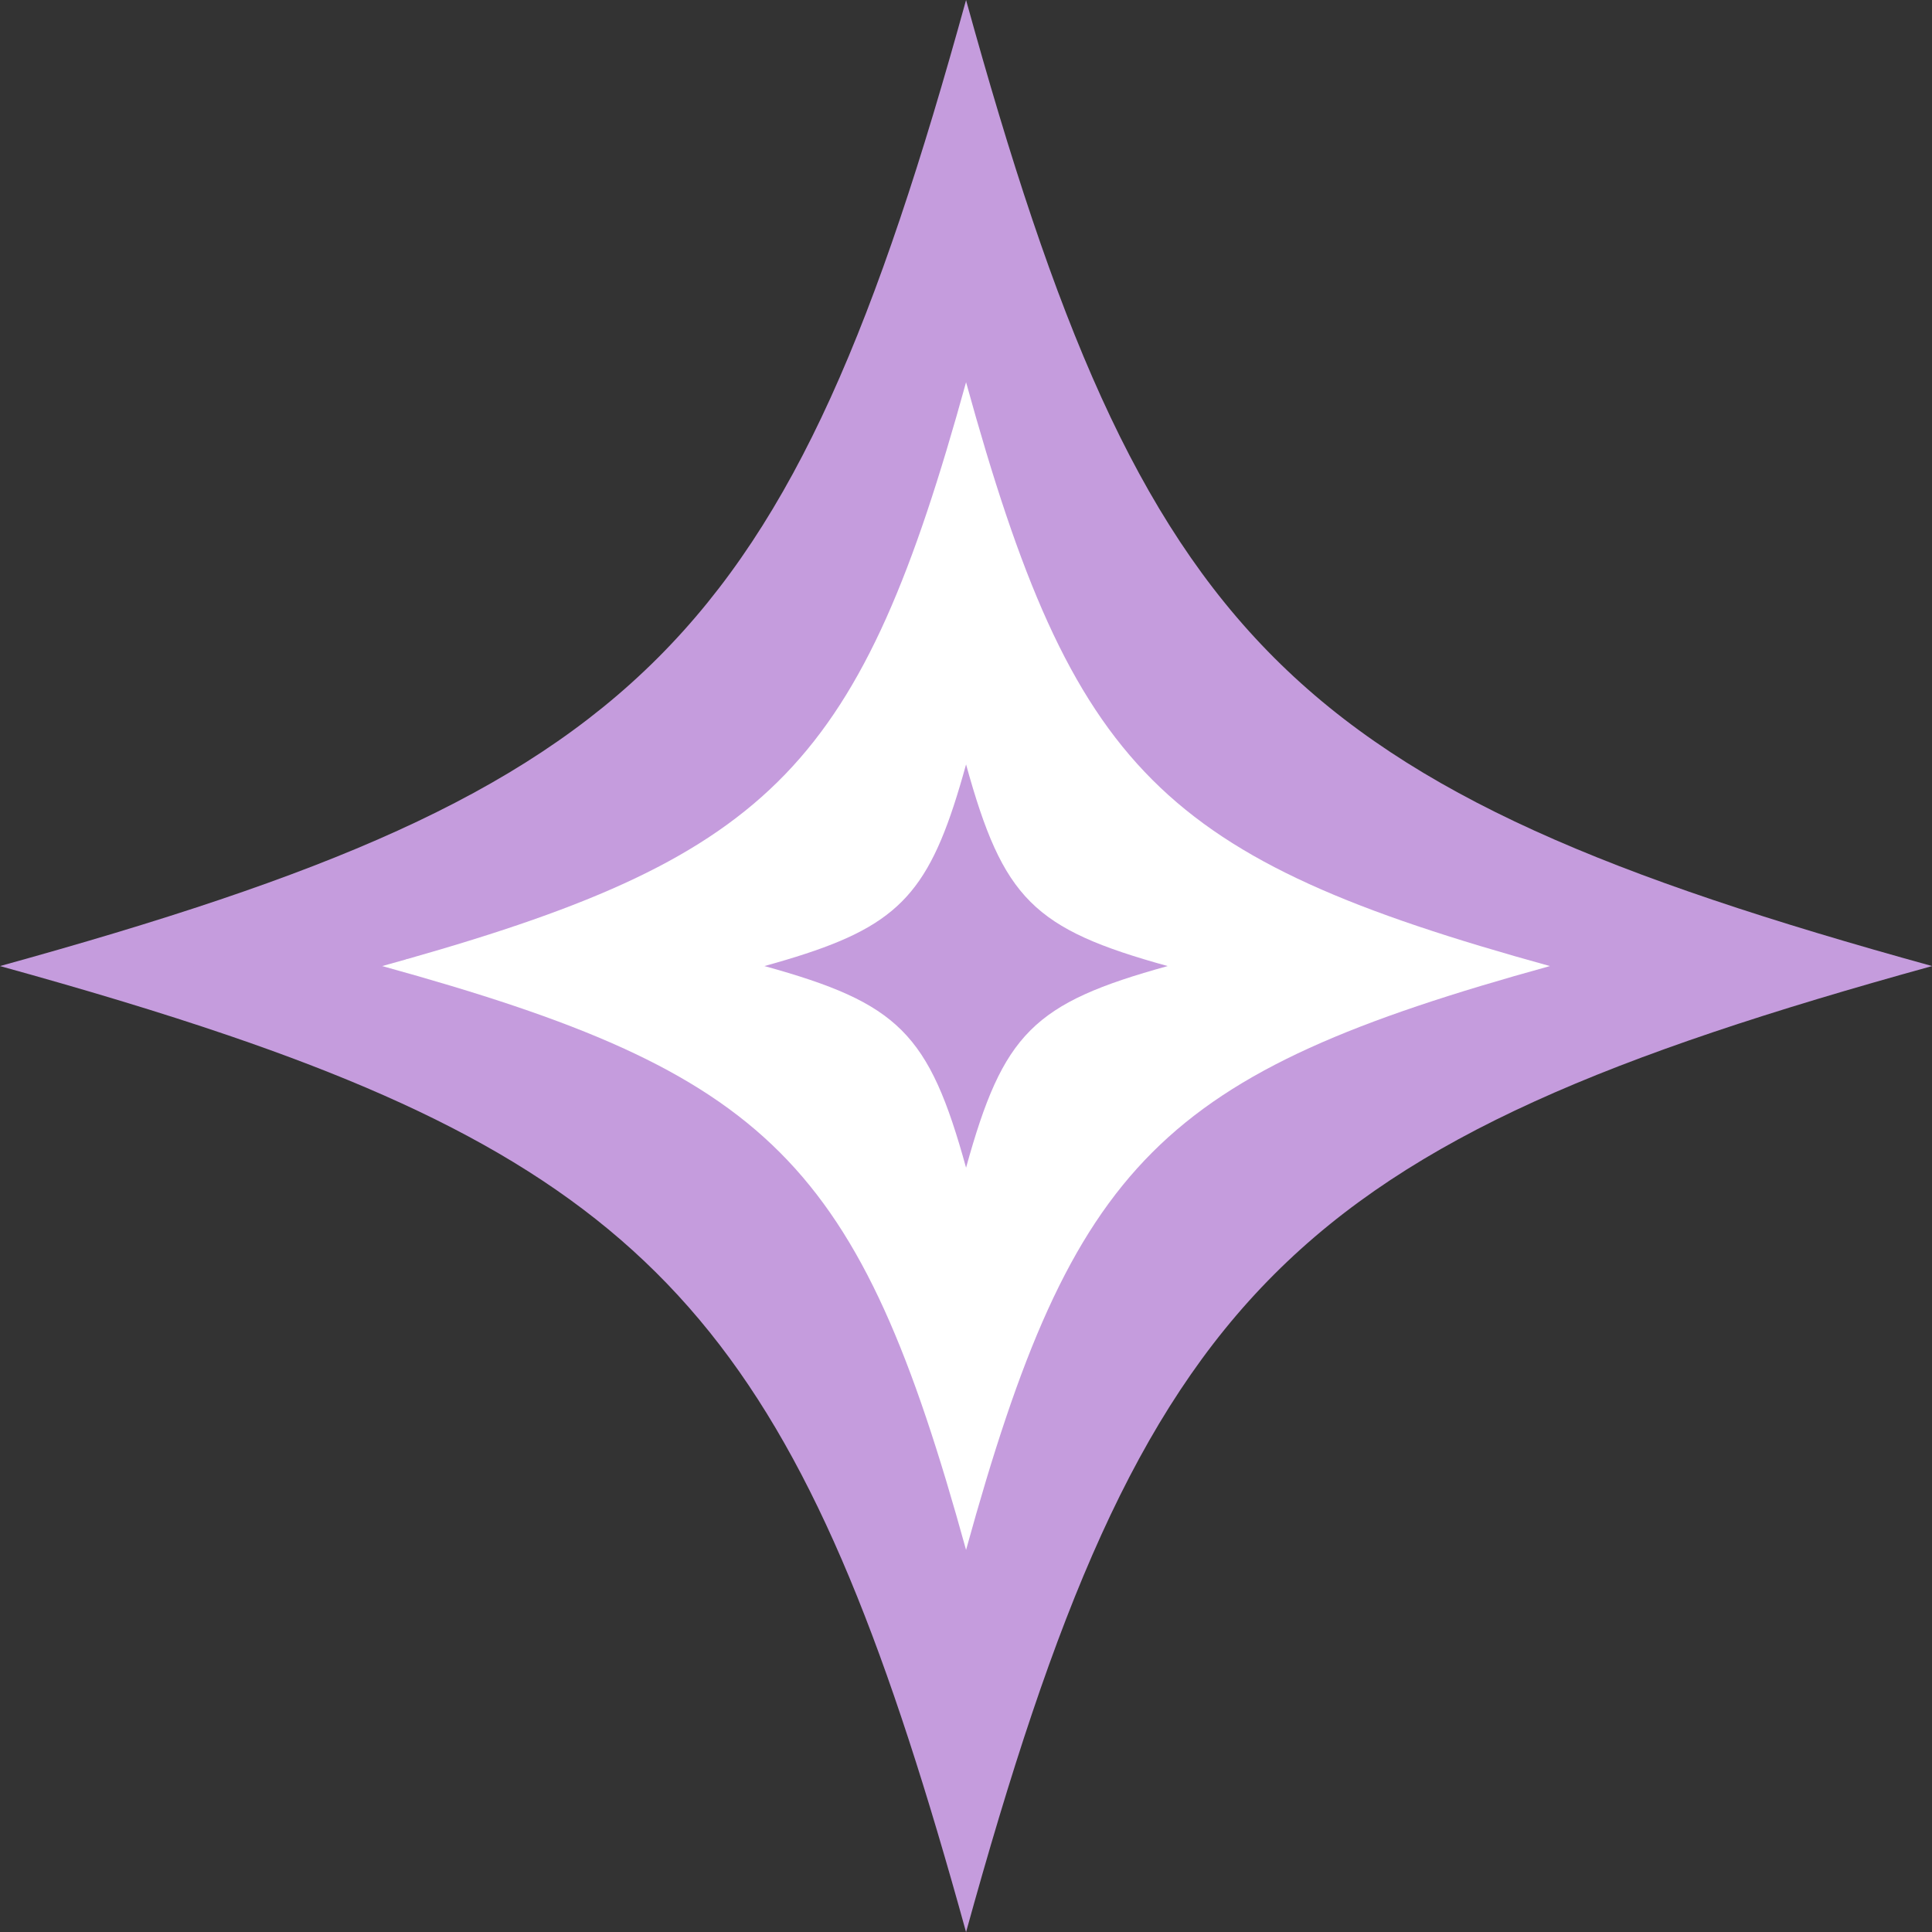 <?xml version="1.0" encoding="UTF-8" standalone="no"?><svg xmlns="http://www.w3.org/2000/svg" xmlns:xlink="http://www.w3.org/1999/xlink" fill="#000000" height="497.5" preserveAspectRatio="xMidYMid meet" version="1" viewBox="0.0 0.0 497.5 497.5" width="497.5" zoomAndPan="magnify"><rect x="0.0" y="0.0" width="497.5" height="497.5" fill="#333333" stroke="none"/><g id="change1_1"><path d="M248.766,0C202.969,165.844,165.844,202.969,0,248.766c21.739,6.003,41.248,11.859,58.873,17.874l0,0.006 l0.014-0.001c116.822,39.868,150.087,86.789,189.878,230.887c45.797-165.844,82.922-202.969,248.766-248.766 C331.688,202.969,294.562,165.844,248.766,0z" fill="#c59cdd"/></g><g id="change2_1"><path d="M248.766,49.21C212.029,182.247,182.247,212.029,49.21,248.766c7.45,2.057,14.559,4.093,21.381,6.126 l0.003,0.057l0.159-0.009c114.861,34.254,143.349,67.854,178.013,193.382c36.737-133.037,66.518-162.818,199.556-199.555 C315.284,212.029,285.503,182.247,248.766,49.21z" fill="#c59cdd"/></g><g id="change3_1"><path d="M248.766,98.421c-27.067,98.017-49.135,121.639-143.832,148.519l-0.304,0.017l0.004,0.069 c-2.041,0.579-4.103,1.158-6.213,1.741c100.23,27.678,122.667,50.115,150.345,150.345c27.678-100.23,50.115-122.667,150.345-150.345 C298.881,221.088,276.444,198.651,248.766,98.421z" fill="#ffffff"/></g><g id="change4_1"><path d="M248.766,147.631c-15.292,55.377-28.213,75.452-69.697,91.173l-0.121,0.007l0.002,0.039 c-8.996,3.403-19.326,6.604-31.319,9.916c67.423,18.618,82.516,33.712,101.135,101.135c18.618-67.423,33.712-82.516,101.135-101.135 C282.477,230.147,267.384,215.054,248.766,147.631z" fill="#ffffff"/></g><g id="change5_1"><path d="M248.766,196.841c-8.494,30.76-15.576,40.305-41.333,48.757l-0.107,0.006l0.002,0.029 c-3.2,1.048-6.671,2.08-10.486,3.133c34.616,9.559,42.365,17.308,51.924,51.924c9.559-34.616,17.308-42.365,51.924-51.924 C266.074,239.207,258.325,231.458,248.766,196.841z" fill="#c59cdd"/></g></svg>